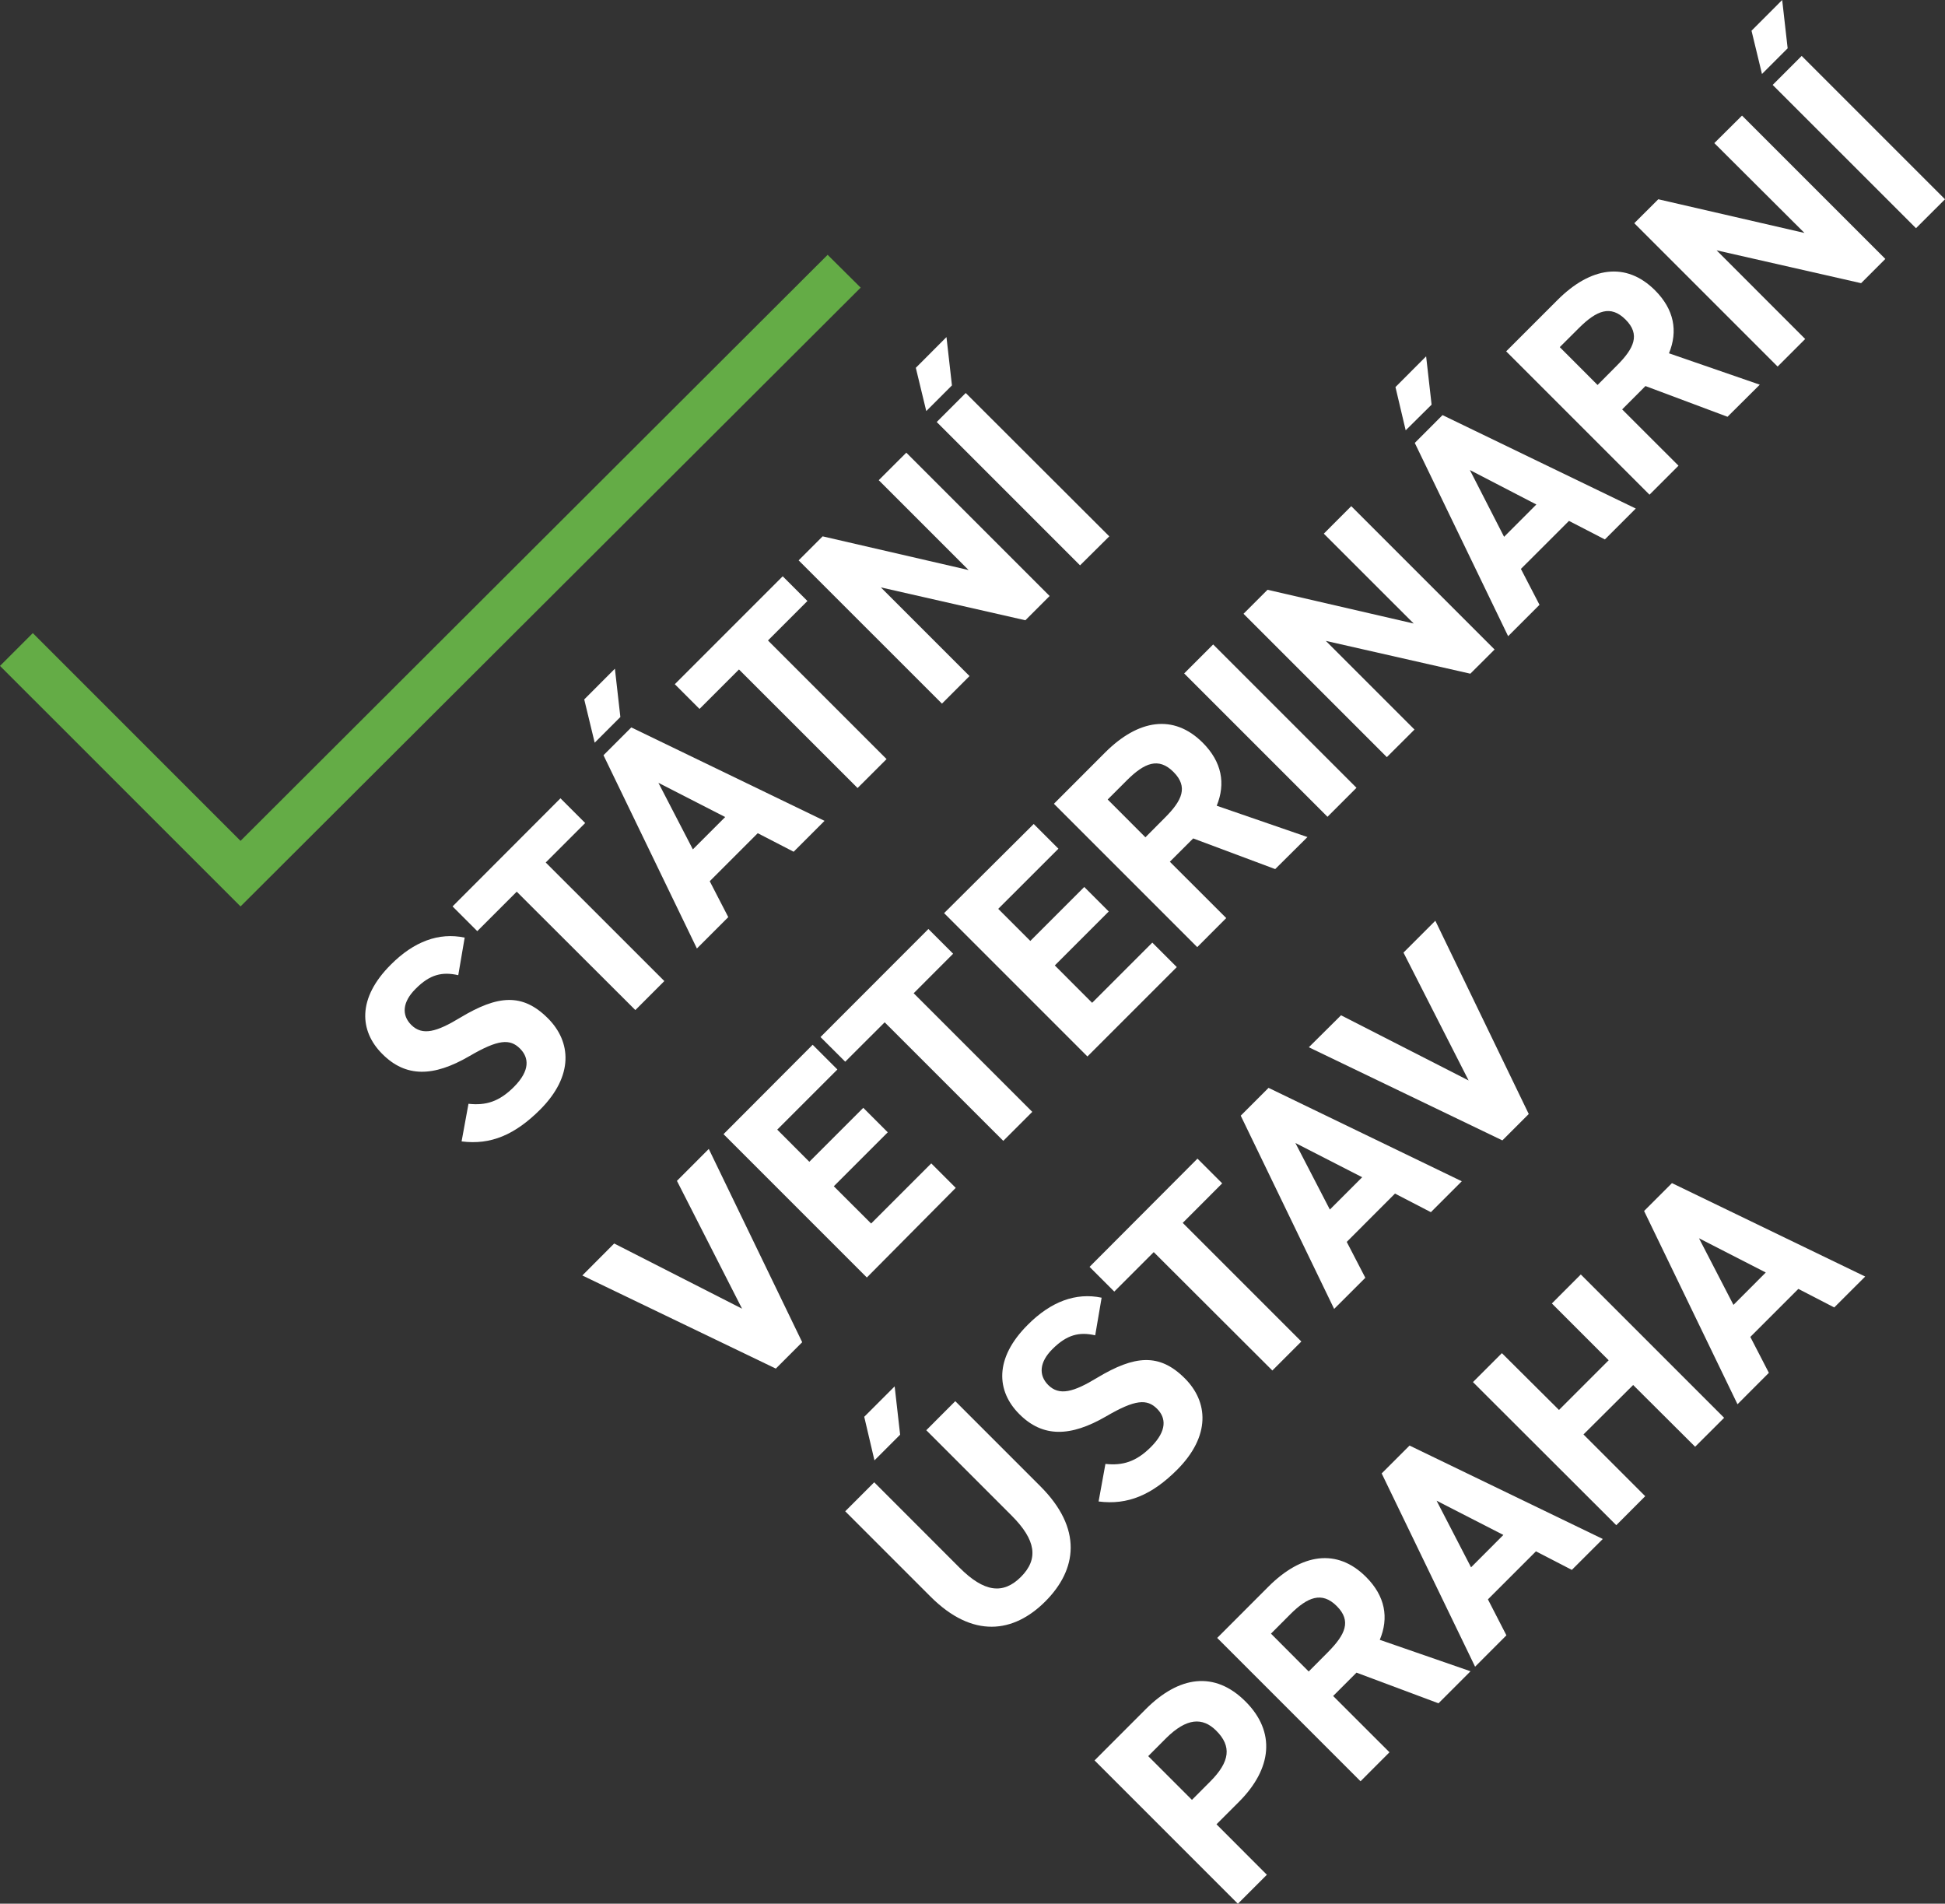<?xml version="1.0" encoding="utf-8"?>
<!-- Generator: Adobe Illustrator 15.0.2, SVG Export Plug-In . SVG Version: 6.00 Build 0)  -->
<!DOCTYPE svg PUBLIC "-//W3C//DTD SVG 1.1//EN" "http://www.w3.org/Graphics/SVG/1.1/DTD/svg11.dtd">
<svg version="1.1" id="Vrstva_1" xmlns="http://www.w3.org/2000/svg" xmlns:xlink="http://www.w3.org/1999/xlink" x="0px" y="0px"
	 width="32.732px" height="32.033px" viewBox="-15.866 24.483 32.732 32.033" enable-background="new -15.866 24.483 32.732 32.033"
	 xml:space="preserve">
<rect x="-15.866" y="24.483" width="32.732" height="32.033" fill="#333333" stroke="none"/>
<g>
	<g>
		<path fill="#FFFFFF" d="M-8.154,40.892c-0.268-0.06-0.476-0.016-0.72,0.232c-0.22,0.22-0.236,0.439-0.072,0.604
			c0.188,0.188,0.428,0.12,0.828-0.123c0.628-0.377,1.044-0.416,1.472,0.012c0.396,0.396,0.436,0.968-0.128,1.535
			c-0.424,0.424-0.832,0.601-1.324,0.537l0.116-0.633c0.292,0.032,0.516-0.035,0.764-0.283c0.28-0.281,0.252-0.496,0.104-0.645
			c-0.168-0.168-0.364-0.16-0.856,0.128c-0.6,0.349-1.068,0.36-1.464-0.04c-0.38-0.38-0.428-0.932,0.148-1.504
			c0.384-0.385,0.804-0.544,1.24-0.452L-8.154,40.892z"/>
		<path fill="#FFFFFF" d="M-6.434,37.916l0.416,0.416l-0.664,0.664l1.996,1.995l-0.488,0.488l-1.996-1.992l-0.664,0.664
			l-0.416-0.416L-6.434,37.916z"/>
		<path fill="#FFFFFF" d="M-6.034,36.252l0.516-0.517l0.092,0.813l-0.432,0.432L-6.034,36.252z M-4.138,40.443l-1.572-3.252
			l0.468-0.468l3.252,1.572l-0.52,0.52l-0.604-0.312l-0.808,0.808l0.312,0.604L-4.138,40.443z M-4.206,38.775l0.544-0.544
			l-1.124-0.576L-4.206,38.775z"/>
		<path fill="#FFFFFF" d="M-2.694,34.18l0.416,0.416l-0.664,0.664l1.996,1.996l-0.488,0.487l-1.996-1.995l-0.664,0.664l-0.416-0.416
			L-2.694,34.18z"/>
		<path fill="#FFFFFF" d="M-0.614,32.1l2.412,2.412L1.39,34.92l-2.432-0.553l1.492,1.492l-0.464,0.464l-2.412-2.411l0.404-0.404
			l2.456,0.567l-1.512-1.512L-0.614,32.1z"/>
		<path fill="#FFFFFF" d="M-0.454,30.672l0.516-0.517l0.092,0.813l-0.432,0.432L-0.454,30.672z M2.802,33.508L2.31,33.996
			l-2.412-2.412l0.488-0.488L2.802,33.508z"/>
		<path fill="#FFFFFF" d="M-5.53,45.407l2.152,1.097l-1.096-2.151l0.536-0.537l1.572,3.252l-0.444,0.444l-3.256-1.567L-5.53,45.407z
			"/>
		<path fill="#FFFFFF" d="M-2.19,42.063l0.416,0.416l-1.012,1.012l0.54,0.541l0.908-0.908l0.412,0.412l-0.908,0.908l0.628,0.627
			l1.012-1.012l0.412,0.412l-1.496,1.508l-2.412-2.412L-2.19,42.063z"/>
		<path fill="#FFFFFF" d="M-0.242,40.115l0.416,0.416l-0.664,0.665l1.996,1.996L1.018,43.68l-1.996-1.995l-0.664,0.663l-0.416-0.415
			L-0.242,40.115z"/>
		<path fill="#FFFFFF" d="M1.53,38.348l0.416,0.416l-1.013,1.012l0.54,0.54l0.908-0.908l0.412,0.412l-0.908,0.908l0.628,0.629
			l1.013-1.013l0.412,0.412L2.434,42.26l-2.412-2.412L1.53,38.348z"/>
		<path fill="#FFFFFF" d="M5.594,39.107l-1.38-0.516l-0.393,0.392l0.949,0.948L4.282,40.42L1.87,38.008l0.863-0.864
			c0.557-0.556,1.152-0.652,1.641-0.164c0.324,0.324,0.388,0.688,0.236,1.061l1.527,0.527L5.594,39.107z M3.737,38.243
			c0.293-0.292,0.396-0.52,0.145-0.771s-0.488-0.152-0.779,0.136l-0.328,0.328l0.635,0.636L3.737,38.243z"/>
		<path fill="#FFFFFF" d="M6.962,37.739l-0.488,0.488l-2.412-2.412l0.488-0.488L6.962,37.739z"/>
		<path fill="#FFFFFF" d="M6.874,33l2.412,2.412l-0.408,0.407l-2.432-0.552l1.492,1.492l-0.465,0.464l-2.412-2.412l0.404-0.404
			l2.46,0.568l-1.513-1.512L6.874,33z"/>
		<path fill="#FFFFFF" d="M7.618,30.996l0.516-0.517l0.092,0.813L7.79,31.724L7.618,30.996z M9.514,35.188l-1.571-3.252l0.467-0.468
			l3.252,1.572l-0.52,0.52l-0.604-0.312l-0.809,0.808l0.313,0.604L9.514,35.188z M9.446,33.516l0.543-0.544l-1.119-0.58
			L9.446,33.516z"/>
		<path fill="#FFFFFF" d="M13.206,31.496l-1.381-0.517l-0.392,0.393l0.948,0.947l-0.488,0.488l-2.412-2.412l0.864-0.864
			c0.556-0.556,1.151-0.651,1.64-0.164c0.324,0.324,0.389,0.688,0.236,1.061l1.528,0.528L13.206,31.496z M11.346,30.632
			c0.288-0.288,0.396-0.521,0.144-0.772s-0.487-0.151-0.779,0.137l-0.328,0.327l0.636,0.637L11.346,30.632z"/>
		<path fill="#FFFFFF" d="M13.45,26.428l2.412,2.412l-0.408,0.408l-2.432-0.553l1.491,1.492l-0.464,0.464l-2.412-2.412l0.404-0.403
			l2.46,0.567l-1.517-1.512L13.45,26.428z"/>
		<path fill="#FFFFFF" d="M13.61,25l0.516-0.517l0.092,0.813l-0.432,0.432L13.61,25z M16.866,27.836l-0.488,0.487l-2.412-2.411
			l0.488-0.488L16.866,27.836z"/>
		<path fill="#FFFFFF" d="M0.21,48.06l1.432,1.432c0.713,0.713,0.62,1.4,0.084,1.937c-0.535,0.536-1.224,0.628-1.932-0.08
			l-1.436-1.436l0.488-0.488l1.436,1.437c0.412,0.412,0.732,0.455,1.032,0.156c0.301-0.301,0.256-0.621-0.156-1.033l-1.436-1.436
			L0.21,48.06z M-1.322,48.323l0.512-0.512l0.092,0.813l-0.432,0.432L-1.322,48.323z"/>
		<path fill="#FFFFFF" d="M2.565,46.952c-0.268-0.061-0.476-0.012-0.72,0.232c-0.22,0.219-0.235,0.439-0.071,0.604
			c0.188,0.188,0.428,0.119,0.828-0.124c0.627-0.376,1.043-0.416,1.471,0.012c0.396,0.396,0.437,0.968-0.127,1.536
			c-0.424,0.424-0.832,0.6-1.324,0.536l0.115-0.632c0.289,0.031,0.517-0.036,0.765-0.284c0.28-0.28,0.252-0.496,0.104-0.644
			c-0.168-0.168-0.365-0.16-0.856,0.127c-0.601,0.349-1.068,0.36-1.464-0.039c-0.38-0.381-0.428-0.933,0.147-1.504
			c0.384-0.385,0.804-0.545,1.24-0.453L2.565,46.952z"/>
		<path fill="#FFFFFF" d="M4.286,43.979l0.416,0.416L4.038,45.06l1.996,1.996l-0.488,0.488L3.55,45.552l-0.664,0.664L2.47,45.8
			L4.286,43.979z"/>
		<path fill="#FFFFFF" d="M6.586,46.508l-1.572-3.252l0.468-0.468l3.252,1.572l-0.52,0.52L7.61,44.567L6.798,45.38l0.313,0.604
			L6.586,46.508z M6.514,44.836l0.544-0.544l-1.124-0.576L6.514,44.836z"/>
		<path fill="#FFFFFF" d="M6.702,41.567l2.147,1.097l-1.096-2.152l0.536-0.536l1.572,3.252l-0.444,0.444l-3.257-1.567L6.702,41.567z
			"/>
		<path fill="#FFFFFF" d="M4.606,55.18l0.848,0.849l-0.488,0.488l-2.412-2.412l0.864-0.865c0.556-0.555,1.155-0.647,1.676-0.127
			c0.513,0.512,0.448,1.131-0.112,1.691L4.606,55.18z M4.497,54.464c0.341-0.34,0.365-0.6,0.105-0.859
			c-0.232-0.232-0.5-0.213-0.841,0.123l-0.304,0.305l0.736,0.736L4.497,54.464z"/>
		<path fill="#FFFFFF" d="M8.342,53.144l-1.38-0.516l-0.393,0.393l0.948,0.947L7.03,54.456l-2.412-2.412l0.863-0.864
			c0.557-0.556,1.152-0.651,1.641-0.163c0.324,0.323,0.388,0.688,0.232,1.059l1.527,0.529L8.342,53.144z M6.485,52.28
			c0.289-0.293,0.396-0.521,0.145-0.772s-0.492-0.151-0.78,0.136l-0.327,0.328l0.635,0.637L6.485,52.28z"/>
		<path fill="#FFFFFF" d="M8.958,52.528l-1.572-3.252l0.469-0.469l3.252,1.572l-0.521,0.52l-0.604-0.312l-0.808,0.808L9.485,52
			L8.958,52.528z M8.89,50.856l0.544-0.545L8.31,49.735L8.89,50.856z"/>
		<path fill="#FFFFFF" d="M10.37,48.208l0.836-0.836l-0.956-0.956l0.487-0.488l2.412,2.412l-0.488,0.487l-1.043-1.039l-0.836,0.832
			l1.039,1.039l-0.487,0.488l-2.412-2.408l0.487-0.487L10.37,48.208z"/>
		<path fill="#FFFFFF" d="M13.374,48.112l-1.572-3.252l0.469-0.469l3.252,1.572l-0.521,0.52l-0.604-0.312l-0.808,0.808l0.312,0.604
			L13.374,48.112z M13.306,46.44l0.544-0.545l-1.124-0.576L13.306,46.44z"/>
	</g>
</g>
<polygon fill="#64AC46" points="-1.382,29.323 -1.938,28.771 -11.818,38.632 -15.314,35.136 -15.866,35.688 -11.818,39.735 
	-11.498,39.416 -11.498,39.416 "/>
</svg>
